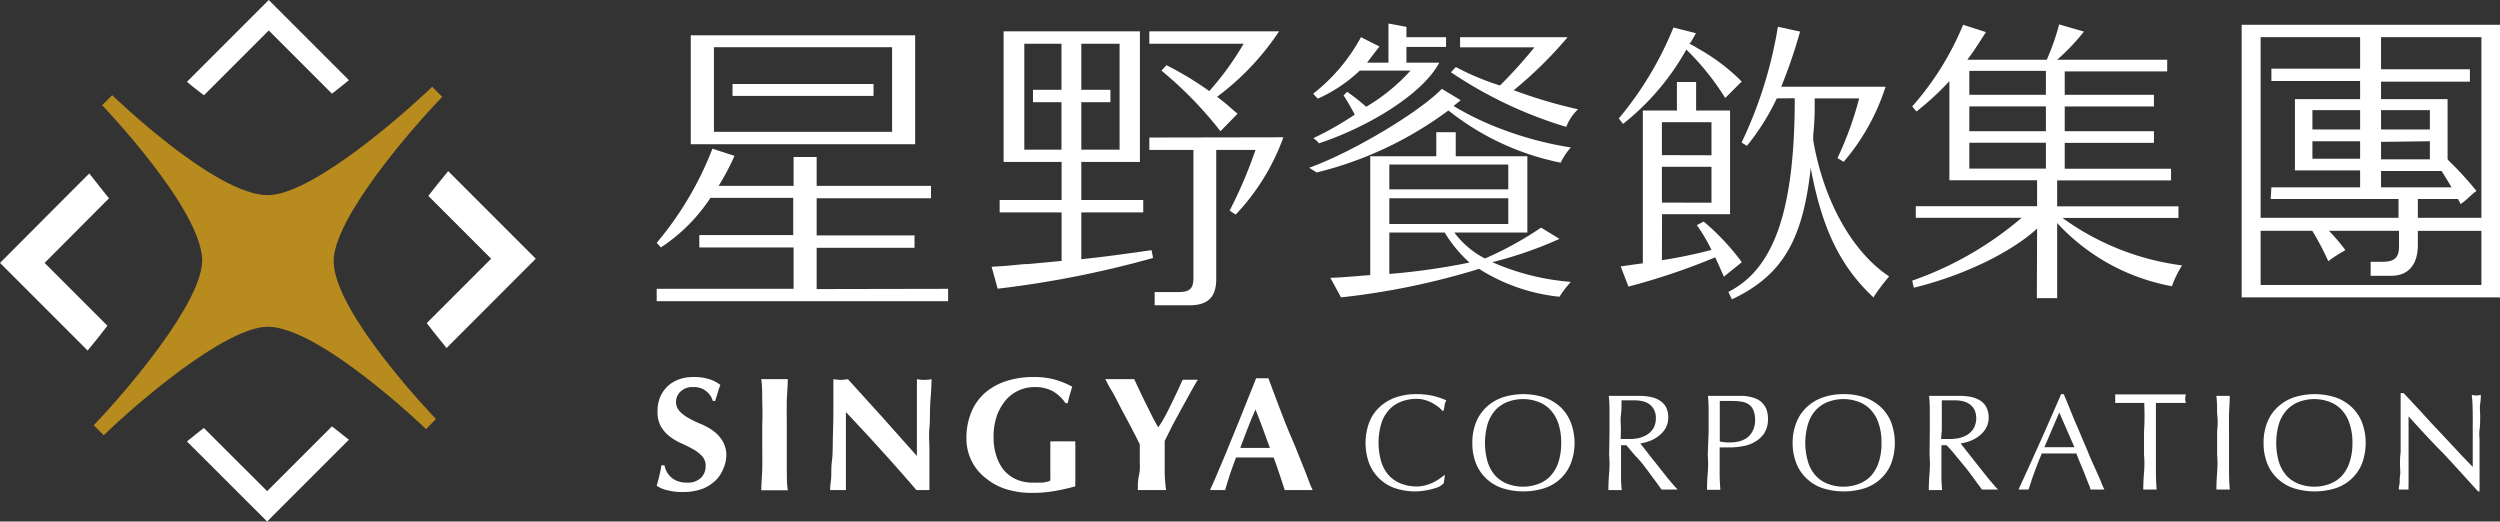 <svg xmlns="http://www.w3.org/2000/svg" width="201.77" height="42.09" viewBox="0 0 201.77 42.09">
  <rect x="0" y="0" width="201.77" height="42.09" fill="#333333" stroke="none"/>
  <g id="圖層_2" data-name="圖層 2">
    <g id="圖層_1-2" data-name="圖層 1">
      <g>
        <path d="M16.46,7.69l5.23-5.23,5.1,5.1c.45-.34.91-.71,1.37-1.09L21.69,0l-6.6,6.6C15.55,7,16,7.34,16.46,7.69Z" fill="#fff"/>
        <g>
          <path d="M36.17,13.81l-.28.35c-.38.46-.75.92-1.1,1.37l-.22.28,5.07,5.07-5.2,5.2.22.28c.35.45.71.91,1.1,1.38l.28.35,7.2-7.21Z" fill="#fff"/>
          <path d="M8.58,15.74c-.35-.45-.71-.91-1.09-1.38L7.2,14,0,21.22l7.07,7.07.29-.35c.38-.46.75-.92,1.09-1.37l.22-.28L3.6,21.22,8.8,16Z" fill="#fff"/>
        </g>
        <path d="M26.79,34.41l-5.23,5.23-5.11-5.1c-.44.34-.9.71-1.36,1.09l6.47,6.46,6.6-6.6Z" fill="#fff"/>
        <path d="M35.69,7.82,34.88,7c-2.52,2.43-9.79,8.75-13.27,8.75-4.23,0-12.48-8-12.56-8.07l-.81.81c.07.08,8,8.34,8.08,12.51,0,3.47-6.31,10.79-8.76,13.32l.81.81c2.51-2.44,9.79-8.76,13.27-8.76,4.22.06,12.66,8.18,12.74,8.26l.81-.81c-.08-.08-8.2-8.52-8.26-12.7C26.88,17.67,33.24,10.35,35.69,7.82Z" fill="#b78b1e"/>
        <g>
          <g>
            <g>
              <path d="M136.35,3.53a6.22,6.22,0,0,1,.7.39,15.76,15.76,0,0,1,3.52,2.66l-1.33,1.33A20.84,20.84,0,0,0,136.1,4a20.09,20.09,0,0,1-5.11,6l-.34-.44a27.51,27.51,0,0,0,4.41-7.34l1.82.46-.41.71-.05.07ZM134.13,21a39.16,39.16,0,0,0,4-.83,13.49,13.49,0,0,0-1.18-2l.55-.29a19.18,19.18,0,0,1,3.08,3.28l-1.45,1.17c-.36-.83-.5-1.13-.7-1.56a53.89,53.89,0,0,1-7,2.36l-.63-1.63,1.79-.25V8.92h2.75V6.62h1.55v2.3h2.74v8.37h-5.49Zm4-8.47V9.86h-4v2.66Zm0,3.83V13.46h-4v2.89Zm5.27-8.42a18.68,18.68,0,0,1-2.41,3.83l-.43-.27a34.37,34.37,0,0,0,2.93-9.34l1.79.39A41.31,41.31,0,0,1,143.76,7h8.42a17.49,17.49,0,0,1-3.38,6.06l-.5-.3a27.7,27.7,0,0,0,1.75-4.82h-3.59v.55c0,.6,0,1.22-.12,2.44l0,.38c.82,4.82,3.11,9,6.13,11A15.52,15.52,0,0,0,151.2,24c-2.68-2.51-4.15-5.54-5.06-10.44-.64,5.87-2.32,8.69-6.36,10.6l-.29-.6c3.65-1.84,5.29-6.45,5.36-15.1V7.93Z" fill="#fff"/>
              <path d="M164.41,18.45c-2.13,1.95-6,3.81-9.95,4.77l-.13-.57a27.46,27.46,0,0,0,8.83-5.07h-8.54v-.94h9.79V14.55h-7.08v-8A22.62,22.62,0,0,1,154.67,9l-.34-.41A23.39,23.39,0,0,0,158.44,2l1.84.59c-.82,1.29-1.11,1.72-1.5,2.23h6.41a18.61,18.61,0,0,0,1-2.85l2,.58a17.13,17.13,0,0,1-2.16,2.27h8.88v.94h-8.27V7.65h7.2v.94h-7.2v2h7.2v.94h-7.2v2.09h8.58v.94h-9.19v2.09h9.79v.94h-9.36a21,21,0,0,0,9.65,3.83,8.42,8.42,0,0,0-.82,1.68,16.64,16.64,0,0,1-9.26-5.1v6.06h-1.64Zm.71-12.73h-6.18V7.65h6.18Zm0,2.87h-6.18v2h6.18Zm0,2.93h-6.18v2.09h6.18Z" fill="#fff"/>
              <g>
                <path d="M201.77,24H180.92V2h20.85Zm-19.32-1h17.82V3H182.45Z" fill="#fff"/>
                <path d="M199.68,15.55l.19-.14a28.28,28.28,0,0,0-2.76-2.94c-.26.25,0,.84-.27,1a31.41,31.41,0,0,1,1.75,3C199,16.2,199.28,15.89,199.68,15.55Z" fill="#fff"/>
                <path d="M190.48,6.54h-7.16v-1h7.16V2.53h1.69V5.59h7.17v1h-7.17V8h5.37v5.8h-5.37v1.32h6.6l-.06.94H183.26l.06-.94h7.16V13.75h-5.26V8h5.26Zm-3.85,3.91h3.85V8.89h-3.85Zm3.85,2.36V11.4h-3.85v1.41Zm1.69-2.36h3.94V8.89h-3.94Zm0,1v1.41h3.94V11.4Z" fill="#fff"/>
                <path d="M181.47,18.63V17.58h12.11V15.75h1.56v1.83h5.58v1.05h-5.58v1.16c0,1.4-.64,2.47-2.15,2.47h-1.66V21.13h1c.91,0,1.29-.36,1.29-1.19V18.63Z" fill="#fff"/>
                <path d="M189.12,20.29l.17-.11a15.61,15.61,0,0,0-1.9-2.11,4.17,4.17,0,0,1-.78.54,22.14,22.14,0,0,1,1.3,2.47A10.46,10.46,0,0,1,189.12,20.29Z" fill="#fff"/>
              </g>
              <g>
                <path d="M117.44,8.63a23.52,23.52,0,0,0,3.78,1.8,27.61,27.61,0,0,0,5.56,1.47,5.28,5.28,0,0,0-.82,1.23,21.29,21.29,0,0,1-8.89-4.08l-.18-.13a29.64,29.64,0,0,1-10.62,5l-.61-.38c3.55-1.28,8.91-4.51,10.71-6.37l1.52.92-.57.46Zm8.42,10.65a32.13,32.13,0,0,1-5.42,1.88,19.43,19.43,0,0,0,6.34,1.59,8.69,8.69,0,0,0-.92,1.2,15,15,0,0,1-6.49-2.25A59.38,59.38,0,0,1,108.23,24l-.86-1.58c.59,0,1.68-.1,3.22-.22V12.61h5.33V10.67h1.57v1.94h5.78v6.16h-5.89a7.2,7.2,0,0,0,2.46,2.09l.13-.05a28,28,0,0,0,4.41-2.44Zm-4.13-4v-2h-9.6v2Zm-9.6,2.8h9.6V16h-9.6Zm0,.69v3.34a54.32,54.32,0,0,0,6.47-.92,10.7,10.7,0,0,1-2-2.42Z" fill="#fff"/>
                <path d="M117.5,5.41a20.88,20.88,0,0,0,3.56,1.49,38.85,38.85,0,0,0,2.78-3.08h-6V3h8.68a32.72,32.72,0,0,1-4.35,4.28,39.32,39.32,0,0,0,5.19,1.54,3.85,3.85,0,0,0-.95,1.42,34.18,34.18,0,0,1-9.31-4.41Z" fill="#fff"/>
                <path d="M110.33,5.06l1-1.31L109.84,3A14.61,14.61,0,0,1,106,7.55c0,.07.37.42.36.41a11.9,11.9,0,0,0,3.38-2.26h4.1a15.41,15.41,0,0,1-3.58,2.92,14.5,14.5,0,0,0-1.54-1.21l-.28.29c.57.89.82,1.42.9,1.55A25.67,25.67,0,0,1,106,11.15s.36.25.44.42c3.91-1.29,8.36-3.94,9.72-6.51Z" fill="#fff"/>
                <path d="M113.51,5.21V3.79h3.2V3h-3.2V2.17l-1.45-.27V5.18Z" fill="#fff"/>
              </g>
            </g>
            <g>
              <g>
                <path d="M73.86,11.64V2.85H55.75v8.79Zm-16.24-1V3.81H72v6.83Z" fill="#fff"/>
                <rect x="59.12" y="6.78" width="11.38" height="0.96" fill="#fff"/>
                <path d="M65.91,23.33V20h7.9V19h-7.9V16h9.23V15H65.91V12.67H64.05V15H58a19.73,19.73,0,0,0,1.28-2.42L57.5,12A26.76,26.76,0,0,1,53,19.6l.34.37a14,14,0,0,0,4-4h6.68v3H56.44v1h7.61v3.34H53v1H76.52v-1Z" fill="#fff"/>
              </g>
              <g>
                <path d="M97.6,7.35a26.85,26.85,0,0,0-3.46-2.09l-.4.44a31.14,31.14,0,0,1,4.76,4.89l1.38-1.41c-.74-.63-.74-.66-1.33-1.12l-.32-.25a21.07,21.07,0,0,0,5-5.28H92.76v1h7.61A23.51,23.51,0,0,1,97.6,7.35Z" fill="#fff"/>
                <path d="M92.76,11.1v1h3.56V22.43c0,.85-.29,1.12-1.13,1.14h-2v1.07H96c1.47,0,2.16-.65,2.16-2.11V12.1h3.17A36.52,36.52,0,0,1,99.24,17l.49.32a17.87,17.87,0,0,0,3.85-6.24Z" fill="#fff"/>
                <path d="M87.27,20.92V17.14h5v-1h-5V13.07H92V2.53H81V13.07h4.68v3.07h-5v1h5v3.92L83,21.31c-.39,0-.79.05-1.18.09s-.91.08-1.79.13l.49,1.77a81.55,81.55,0,0,0,12.54-2.48l-.12-.63C90.19,20.58,88.91,20.75,87.27,20.92Zm0-12.67h2.35v-1H87.27V3.53h3.09v8.55H87.27Zm-1.6-1h-2.3v1h2.3v3.83h-3V3.53h3Z" fill="#fff"/>
              </g>
            </g>
          </g>
          <g>
            <path d="M55.94,31.24a1.36,1.36,0,0,0-1,.35,1.13,1.13,0,0,0-.08,1.61,3,3,0,0,0,.73.55c.3.17.62.33,1,.48a5.12,5.12,0,0,1,1,.56,2.83,2.83,0,0,1,.73.81,2.23,2.23,0,0,1,.3,1.22A2.91,2.91,0,0,1,58.3,38a2.56,2.56,0,0,1-.71.92,3,3,0,0,1-1.08.59,4.56,4.56,0,0,1-1.42.2,4.84,4.84,0,0,1-1.26-.15A2.36,2.36,0,0,1,53,39.2c.09-.3.16-.58.22-.83s.12-.53.16-.82h.25a1.74,1.74,0,0,0,.19.54,1.78,1.78,0,0,0,.37.45,1.53,1.53,0,0,0,.53.3,2,2,0,0,0,.71.11,1.52,1.52,0,0,0,1.15-.39,1.3,1.3,0,0,0,.37-.94,1.12,1.12,0,0,0-.28-.8,2.94,2.94,0,0,0-.72-.56c-.29-.16-.6-.32-.94-.47a4.63,4.63,0,0,1-.94-.55,2.9,2.9,0,0,1-.72-.8,2.37,2.37,0,0,1-.28-1.22A2.82,2.82,0,0,1,53.3,32a2.6,2.6,0,0,1,.64-.88,2.8,2.8,0,0,1,.94-.53A3.4,3.4,0,0,1,56,30.43a3.81,3.81,0,0,1,1.23.17,2.8,2.8,0,0,1,.91.47,5,5,0,0,0-.2.58c-.06.18-.13.42-.22.71h-.19A1.56,1.56,0,0,0,55.94,31.24Z" fill="#fff"/>
            <path d="M61.52,32.28c0-.56,0-1.12-.08-1.68l.48,0,.59,0,.59,0,.48,0c0,.56-.06,1.12-.08,1.68s0,1.21,0,1.93V36q0,1.08,0,1.92c0,.57,0,1.12.08,1.65l-.48,0H61.92l-.48,0c0-.53.06-1.08.08-1.65s0-1.2,0-1.92V34.21C61.55,33.49,61.54,32.84,61.52,32.28Z" fill="#fff"/>
            <path d="M67.26,33.19c0-.6,0-1.1,0-1.51s0-.77,0-1.08a3.77,3.77,0,0,0,.59.06,3.66,3.66,0,0,0,.58-.06l2.81,3.1L74,36.8V33.15c0-.42,0-.8,0-1.15s0-.64,0-.9a4.66,4.66,0,0,0,0-.5,2.93,2.93,0,0,0,1.18,0c0,.79-.08,1.5-.11,2.14s0,1.24-.06,1.81,0,1.12,0,1.67v3.33l-.54,0-.51,0q-2.68-3.12-5.69-6.29c0,.25,0,.5,0,.75s0,.51,0,.77v1.51c0,.53,0,1,0,1.33s0,.68,0,.93,0,.46,0,.62,0,.29,0,.38l-.32,0H67.6l-.6,0c0-.07,0-.31.06-.74s0-.94.08-1.56.06-1.28.08-2S67.26,33.85,67.26,33.19Z" fill="#fff"/>
            <path d="M85,31.59a3,3,0,0,0-1.53-.35,3.06,3.06,0,0,0-2.25,1,4.23,4.23,0,0,0-.75,1.27,5.16,5.16,0,0,0-.28,1.8,4.73,4.73,0,0,0,.21,1.44A3.58,3.58,0,0,0,81,37.92a2.85,2.85,0,0,0,1,.76,3.19,3.19,0,0,0,1.35.27,2.62,2.62,0,0,0,.38,0l.42,0,.37-.07a1.06,1.06,0,0,0,.25-.1,3.89,3.89,0,0,0,0-.39c0-.16,0-.33,0-.52,0-.71,0-1.23,0-1.56s0-.56,0-.69a2.08,2.08,0,0,0,.34,0l.62,0,.7,0a2.39,2.39,0,0,0,.36,0,1.78,1.78,0,0,0,0,.34q0,.24,0,.54c0,.21,0,.43,0,.66s0,.45,0,.65v.43c0,.22,0,.42,0,.61a1.83,1.83,0,0,0,0,.4,16.86,16.86,0,0,1-1.74.39,10.37,10.37,0,0,1-1.74.14,6.82,6.82,0,0,1-2.07-.29,4.79,4.79,0,0,1-1.63-.86A4,4,0,0,1,78,35.39a5.42,5.42,0,0,1,.41-2.17,4.23,4.23,0,0,1,1.13-1.55,5,5,0,0,1,1.72-.93,7,7,0,0,1,2.14-.31,6.18,6.18,0,0,1,1.71.2,6.92,6.92,0,0,1,1.43.58c-.07.22-.14.45-.2.66s-.12.44-.17.67H86A3.26,3.26,0,0,0,85,31.59Z" fill="#fff"/>
            <path d="M94,33.65c.17-.31.34-.65.51-1l.48-1,.46-1,.29,0,.31,0,.3,0,.32,0c-.15.24-.33.56-.55.95l-.71,1.29-.77,1.41L94,35.59c0,.21,0,.42,0,.63s0,.43,0,.65c0,.44,0,.88,0,1.31a13.28,13.28,0,0,0,.11,1.37l-.55,0H92.39l-.56,0c0-.4,0-.8.1-1.22s.06-.84.06-1.25c0-.2,0-.41,0-.61s0-.41,0-.61c-.21-.43-.46-.92-.74-1.45l-.83-1.56c-.26-.5-.5-1-.73-1.37s-.38-.7-.49-.88l.59,0,.59,0,.58,0,.58,0,.5,1.07c.19.39.37.77.56,1.14s.35.72.5,1,.29.53.38.68h0A9.28,9.28,0,0,0,94,33.65Z" fill="#fff"/>
            <path d="M105.94,39.55l-.59,0h-1.11l-.55,0c-.14-.42-.29-.86-.43-1.3s-.31-.89-.47-1.33l-.84,0h-1.51l-.68,0c-.17.44-.33.89-.48,1.33s-.28.88-.4,1.3l-.31,0H98l-.34,0,.42-.94c.17-.39.36-.85.57-1.35s.43-1,.67-1.62l.72-1.76c.24-.59.47-1.17.7-1.75s.45-1.1.64-1.6l.24,0,.25,0,.25,0,.25,0c.28.74.57,1.53.89,2.37s.64,1.68,1,2.49.63,1.58.94,2.31S105.69,39.05,105.94,39.55Zm-4.61-6.5c-.23.52-.44,1-.64,1.54s-.4,1-.59,1.56h2.39q-.28-.8-.57-1.56C101.73,34.08,101.54,33.57,101.33,33.05Z" fill="#fff"/>
          </g>
          <g>
            <path d="M116.2,39.25a2.48,2.48,0,0,1-.51.19,5.74,5.74,0,0,1-.68.15,4.92,4.92,0,0,1-.78.07,5.17,5.17,0,0,1-1.61-.25,3.39,3.39,0,0,1-1.27-.76,3.45,3.45,0,0,1-.84-1.23,4.8,4.8,0,0,1,0-3.34,3.39,3.39,0,0,1,.85-1.24,3.68,3.68,0,0,1,1.3-.77,5,5,0,0,1,1.68-.26,6,6,0,0,1,1.32.14,6.38,6.38,0,0,1,1.07.36,1.44,1.44,0,0,0-.15.42c0,.18-.06.32-.09.44l-.06,0a3,3,0,0,0-.31-.3,4.58,4.58,0,0,0-.46-.31,2.72,2.72,0,0,0-.6-.26,2.36,2.36,0,0,0-.72-.11,3.38,3.38,0,0,0-1.21.21,2.63,2.63,0,0,0-1,.65,3,3,0,0,0-.64,1.1,5.54,5.54,0,0,0,0,3.16,3,3,0,0,0,.64,1.1,2.61,2.61,0,0,0,1,.64,3.38,3.38,0,0,0,1.21.21,2.48,2.48,0,0,0,.73-.1,3.79,3.79,0,0,0,.62-.23,4.72,4.72,0,0,0,.5-.3l.38-.28.05,0-.1.65A1.41,1.41,0,0,1,116.2,39.25Z" fill="#fff"/>
            <path d="M118.83,35.75a4.36,4.36,0,0,1,.3-1.67,3.51,3.51,0,0,1,.85-1.24,3.68,3.68,0,0,1,1.3-.77,5.49,5.49,0,0,1,3.34,0,3.72,3.72,0,0,1,1.31.77,3.49,3.49,0,0,1,.84,1.24,4.65,4.65,0,0,1,0,3.34,3.45,3.45,0,0,1-.84,1.23,3.56,3.56,0,0,1-1.31.76,5.7,5.7,0,0,1-3.34,0,3.52,3.52,0,0,1-1.3-.76,3.48,3.48,0,0,1-.85-1.23A4.4,4.4,0,0,1,118.83,35.75Zm7.17,0a4.92,4.92,0,0,0-.23-1.58,3,3,0,0,0-.65-1.1,2.55,2.55,0,0,0-1-.65,3.53,3.53,0,0,0-2.4,0,2.63,2.63,0,0,0-1,.65,3,3,0,0,0-.64,1.1,5.54,5.54,0,0,0,0,3.16,3,3,0,0,0,.64,1.1,2.61,2.61,0,0,0,1,.64,3.53,3.53,0,0,0,2.4,0,2.53,2.53,0,0,0,1-.64,3.06,3.06,0,0,0,.65-1.1A5,5,0,0,0,126,35.75Z" fill="#fff"/>
            <path d="M129.9,34.8c0-.48,0-1,0-1.43s0-.94-.06-1.42l.63,0h.62l.63,0,.63,0a4.17,4.17,0,0,1,.88.09,2.07,2.07,0,0,1,.73.29,1.41,1.41,0,0,1,.5.53,1.73,1.73,0,0,1,.18.83,1.69,1.69,0,0,1-.24.91,2.15,2.15,0,0,1-.58.62,2.57,2.57,0,0,1-.73.39,3.89,3.89,0,0,1-.71.18l.37.46.51.66.6.75.59.75c.19.24.37.45.54.65s.31.35.41.45l-.33,0h-.65l-.32,0-.5-.69c-.23-.31-.47-.64-.74-1s-.55-.7-.84-1-.54-.65-.77-.89h-.42v.8q0,.73,0,1.44c0,.47,0,.93.06,1.38l-.54,0-.54,0q0-.67.06-1.38t0-1.44Zm.9.63.33,0h.41a3.63,3.63,0,0,0,.71-.07,2.48,2.48,0,0,0,.67-.27,1.72,1.72,0,0,0,.52-.52,1.58,1.58,0,0,0,.2-.82,1.38,1.38,0,0,0-.16-.71,1.28,1.28,0,0,0-.41-.45,1.55,1.55,0,0,0-.55-.22,3,3,0,0,0-.59-.06h-.64l-.42,0c0,.4,0,.8-.05,1.2s0,.79,0,1.19Z" fill="#fff"/>
            <path d="M137.9,34.8c0-.48,0-1,0-1.43s0-.94-.06-1.42l.54,0h1.23l.37,0h.7a3.24,3.24,0,0,1,.52.07,2.67,2.67,0,0,1,.53.16,1.39,1.39,0,0,1,.48.32,1.64,1.64,0,0,1,.35.52,2.19,2.19,0,0,1,.13.78,2.11,2.11,0,0,1-.31,1.18,2.27,2.27,0,0,1-.78.7,2.76,2.76,0,0,1-1,.34,5.46,5.46,0,0,1-.91.09h-.47l-.43,0v.6q0,.73,0,1.44t.06,1.38l-.54,0-.54,0q0-.67.06-1.38t0-1.44Zm.9.83a3.42,3.42,0,0,0,.79.08,3.46,3.46,0,0,0,.7-.07,2,2,0,0,0,.67-.28,1.61,1.61,0,0,0,.49-.57,1.86,1.86,0,0,0,.2-.91,1.91,1.91,0,0,0-.14-.78,1.05,1.05,0,0,0-.37-.46,1.39,1.39,0,0,0-.57-.22,4.54,4.54,0,0,0-.77-.06h-1Z" fill="#fff"/>
            <path d="M144.68,35.75a4.36,4.36,0,0,1,.31-1.67,3.39,3.39,0,0,1,.85-1.24,3.59,3.59,0,0,1,1.3-.77,4.94,4.94,0,0,1,1.66-.26,5,5,0,0,1,1.68.26,3.68,3.68,0,0,1,1.3.77,3.39,3.39,0,0,1,.85,1.24,4.8,4.8,0,0,1,0,3.34,3.35,3.35,0,0,1-.85,1.23,3.52,3.52,0,0,1-1.3.76,5.59,5.59,0,0,1-1.68.25,5.5,5.5,0,0,1-1.66-.25,3.44,3.44,0,0,1-1.3-.76,3.35,3.35,0,0,1-.85-1.23A4.4,4.4,0,0,1,144.68,35.75Zm7.17,0a4.66,4.66,0,0,0-.23-1.58,3,3,0,0,0-.64-1.1,2.63,2.63,0,0,0-1-.65,3.53,3.53,0,0,0-2.4,0,2.55,2.55,0,0,0-1,.65,2.83,2.83,0,0,0-.64,1.1,5.32,5.32,0,0,0,0,3.16,2.91,2.91,0,0,0,.64,1.1,2.53,2.53,0,0,0,1,.64,3.53,3.53,0,0,0,2.4,0,2.61,2.61,0,0,0,1-.64,3,3,0,0,0,.64-1.1A4.7,4.7,0,0,0,151.85,35.75Z" fill="#fff"/>
            <path d="M155.75,34.8c0-.48,0-1,0-1.43s0-.94-.06-1.42l.63,0h.63l.63,0q.3,0,.63,0a4.24,4.24,0,0,1,.88.09,2.15,2.15,0,0,1,.73.29,1.39,1.39,0,0,1,.49.53,1.73,1.73,0,0,1,.19.83,1.69,1.69,0,0,1-.24.91,2.15,2.15,0,0,1-.58.62,2.71,2.71,0,0,1-.73.39,3.89,3.89,0,0,1-.71.18l.36.46.52.66.59.75.6.75c.19.24.37.45.54.65a5.27,5.27,0,0,0,.41.45l-.34,0h-.64l-.32,0-.51-.69c-.22-.31-.47-.64-.74-1l-.83-1a11,11,0,0,0-.78-.89h-.41v.8c0,.49,0,1,0,1.44s0,.93.06,1.38l-.54,0-.54,0q0-.67.06-1.38t0-1.44Zm.91.63.33,0h.4a3.49,3.49,0,0,0,.71-.07,2.54,2.54,0,0,0,.68-.27,1.58,1.58,0,0,0,.51-.52,1.68,1.68,0,0,0,.05-1.53,1.3,1.3,0,0,0-.42-.45,1.55,1.55,0,0,0-.55-.22,2.86,2.86,0,0,0-.58-.06h-.64l-.43,0c0,.4,0,.8,0,1.2s0,.79,0,1.19Z" fill="#fff"/>
            <path d="M169.84,39.51l-.3,0H169l-.29,0c0-.17-.12-.37-.21-.61l-.29-.75-.33-.79c-.11-.27-.21-.52-.3-.76l-.72,0h-1.4l-.67,0c-.24.57-.45,1.11-.64,1.63s-.33,1-.43,1.28l-.41,0-.4,0c.59-1.28,1.17-2.56,1.74-3.83s1.13-2.56,1.7-3.87h.21q.27.63.57,1.38t.63,1.5l.64,1.51c.21.5.41,1,.6,1.39l.51,1.15A8.32,8.32,0,0,0,169.84,39.51ZM165,36.09h1.8l.62,0-1.22-2.8Z" fill="#fff"/>
            <path d="M173.06,32.52h-.6l-.63,0-.6,0-.52,0a1.63,1.63,0,0,0,0-.35,2,2,0,0,0,0-.34l1.42,0H175l1.42,0a1.41,1.41,0,0,0-.06.35,1.16,1.16,0,0,0,.06.34l-.52,0-.61,0-.63,0H174q0,1.14,0,2.28v1.89q0,.73,0,1.44t.06,1.38l-.54,0-.54,0q0-.67.06-1.38t0-1.44V34.8C173.1,34,173.08,33.28,173.06,32.52Z" fill="#fff"/>
            <path d="M178.94,33.37c0-.46,0-.94-.06-1.42l.27,0h.53l.28,0c0,.48-.05,1-.06,1.42s0,1,0,1.43v1.89q0,.73,0,1.44t.06,1.38l-.54,0-.54,0q0-.67.06-1.38t0-1.44V34.8C179,34.32,179,33.84,178.94,33.37Z" fill="#fff"/>
            <path d="M182.69,35.75a4.36,4.36,0,0,1,.3-1.67,3.39,3.39,0,0,1,.85-1.24,3.68,3.68,0,0,1,1.3-.77,5.49,5.49,0,0,1,3.34,0,3.59,3.59,0,0,1,1.3.77,3.39,3.39,0,0,1,.85,1.24,4.8,4.8,0,0,1,0,3.34,3.35,3.35,0,0,1-.85,1.23,3.44,3.44,0,0,1-1.3.76,5.7,5.7,0,0,1-3.34,0,3.52,3.52,0,0,1-1.3-.76,3.35,3.35,0,0,1-.85-1.23A4.4,4.4,0,0,1,182.69,35.75Zm7.17,0a4.65,4.65,0,0,0-.24-1.58,2.83,2.83,0,0,0-.64-1.1,2.55,2.55,0,0,0-1-.65,3.53,3.53,0,0,0-2.4,0,2.63,2.63,0,0,0-1,.65,3,3,0,0,0-.64,1.1,5.54,5.54,0,0,0,0,3.16,3,3,0,0,0,.64,1.1,2.61,2.61,0,0,0,1,.64,3.53,3.53,0,0,0,2.4,0,2.53,2.53,0,0,0,1-.64,2.91,2.91,0,0,0,.64-1.1A4.69,4.69,0,0,0,189.86,35.75Z" fill="#fff"/>
            <path d="M197.26,36.66c-1-1-1.91-2-2.87-3.06,0,.21,0,.48,0,.83s0,.81,0,1.41c0,.15,0,.34,0,.57s0,.46,0,.71,0,.51,0,.76,0,.5,0,.72,0,.41,0,.58a2.06,2.06,0,0,0,0,.33l-.39,0-.4,0c0-.07,0-.21.05-.4s0-.44.05-.71,0-.58,0-.9,0-.65.05-1l0-1c0-.31,0-.58,0-.82,0-.71,0-1.31,0-1.82s0-.89,0-1.13H194l1.44,1.55c.51.56,1,1.1,1.52,1.64l1.43,1.53c.45.49.85.9,1.18,1.23v-1.5c0-.77,0-1.52,0-2.25s0-1.42-.08-2.06a2.09,2.09,0,0,0,.38.05,1.93,1.93,0,0,0,.35-.05c0,.16,0,.4-.05.73s0,.66,0,1,0,.73-.05,1.08,0,.63,0,.85V37.9c0,.28,0,.53,0,.77s0,.45,0,.62v.37H200C199.11,38.68,198.21,37.68,197.26,36.66Z" fill="#fff"/>
          </g>
        </g>
      </g>
    </g>
  </g>
</svg>
